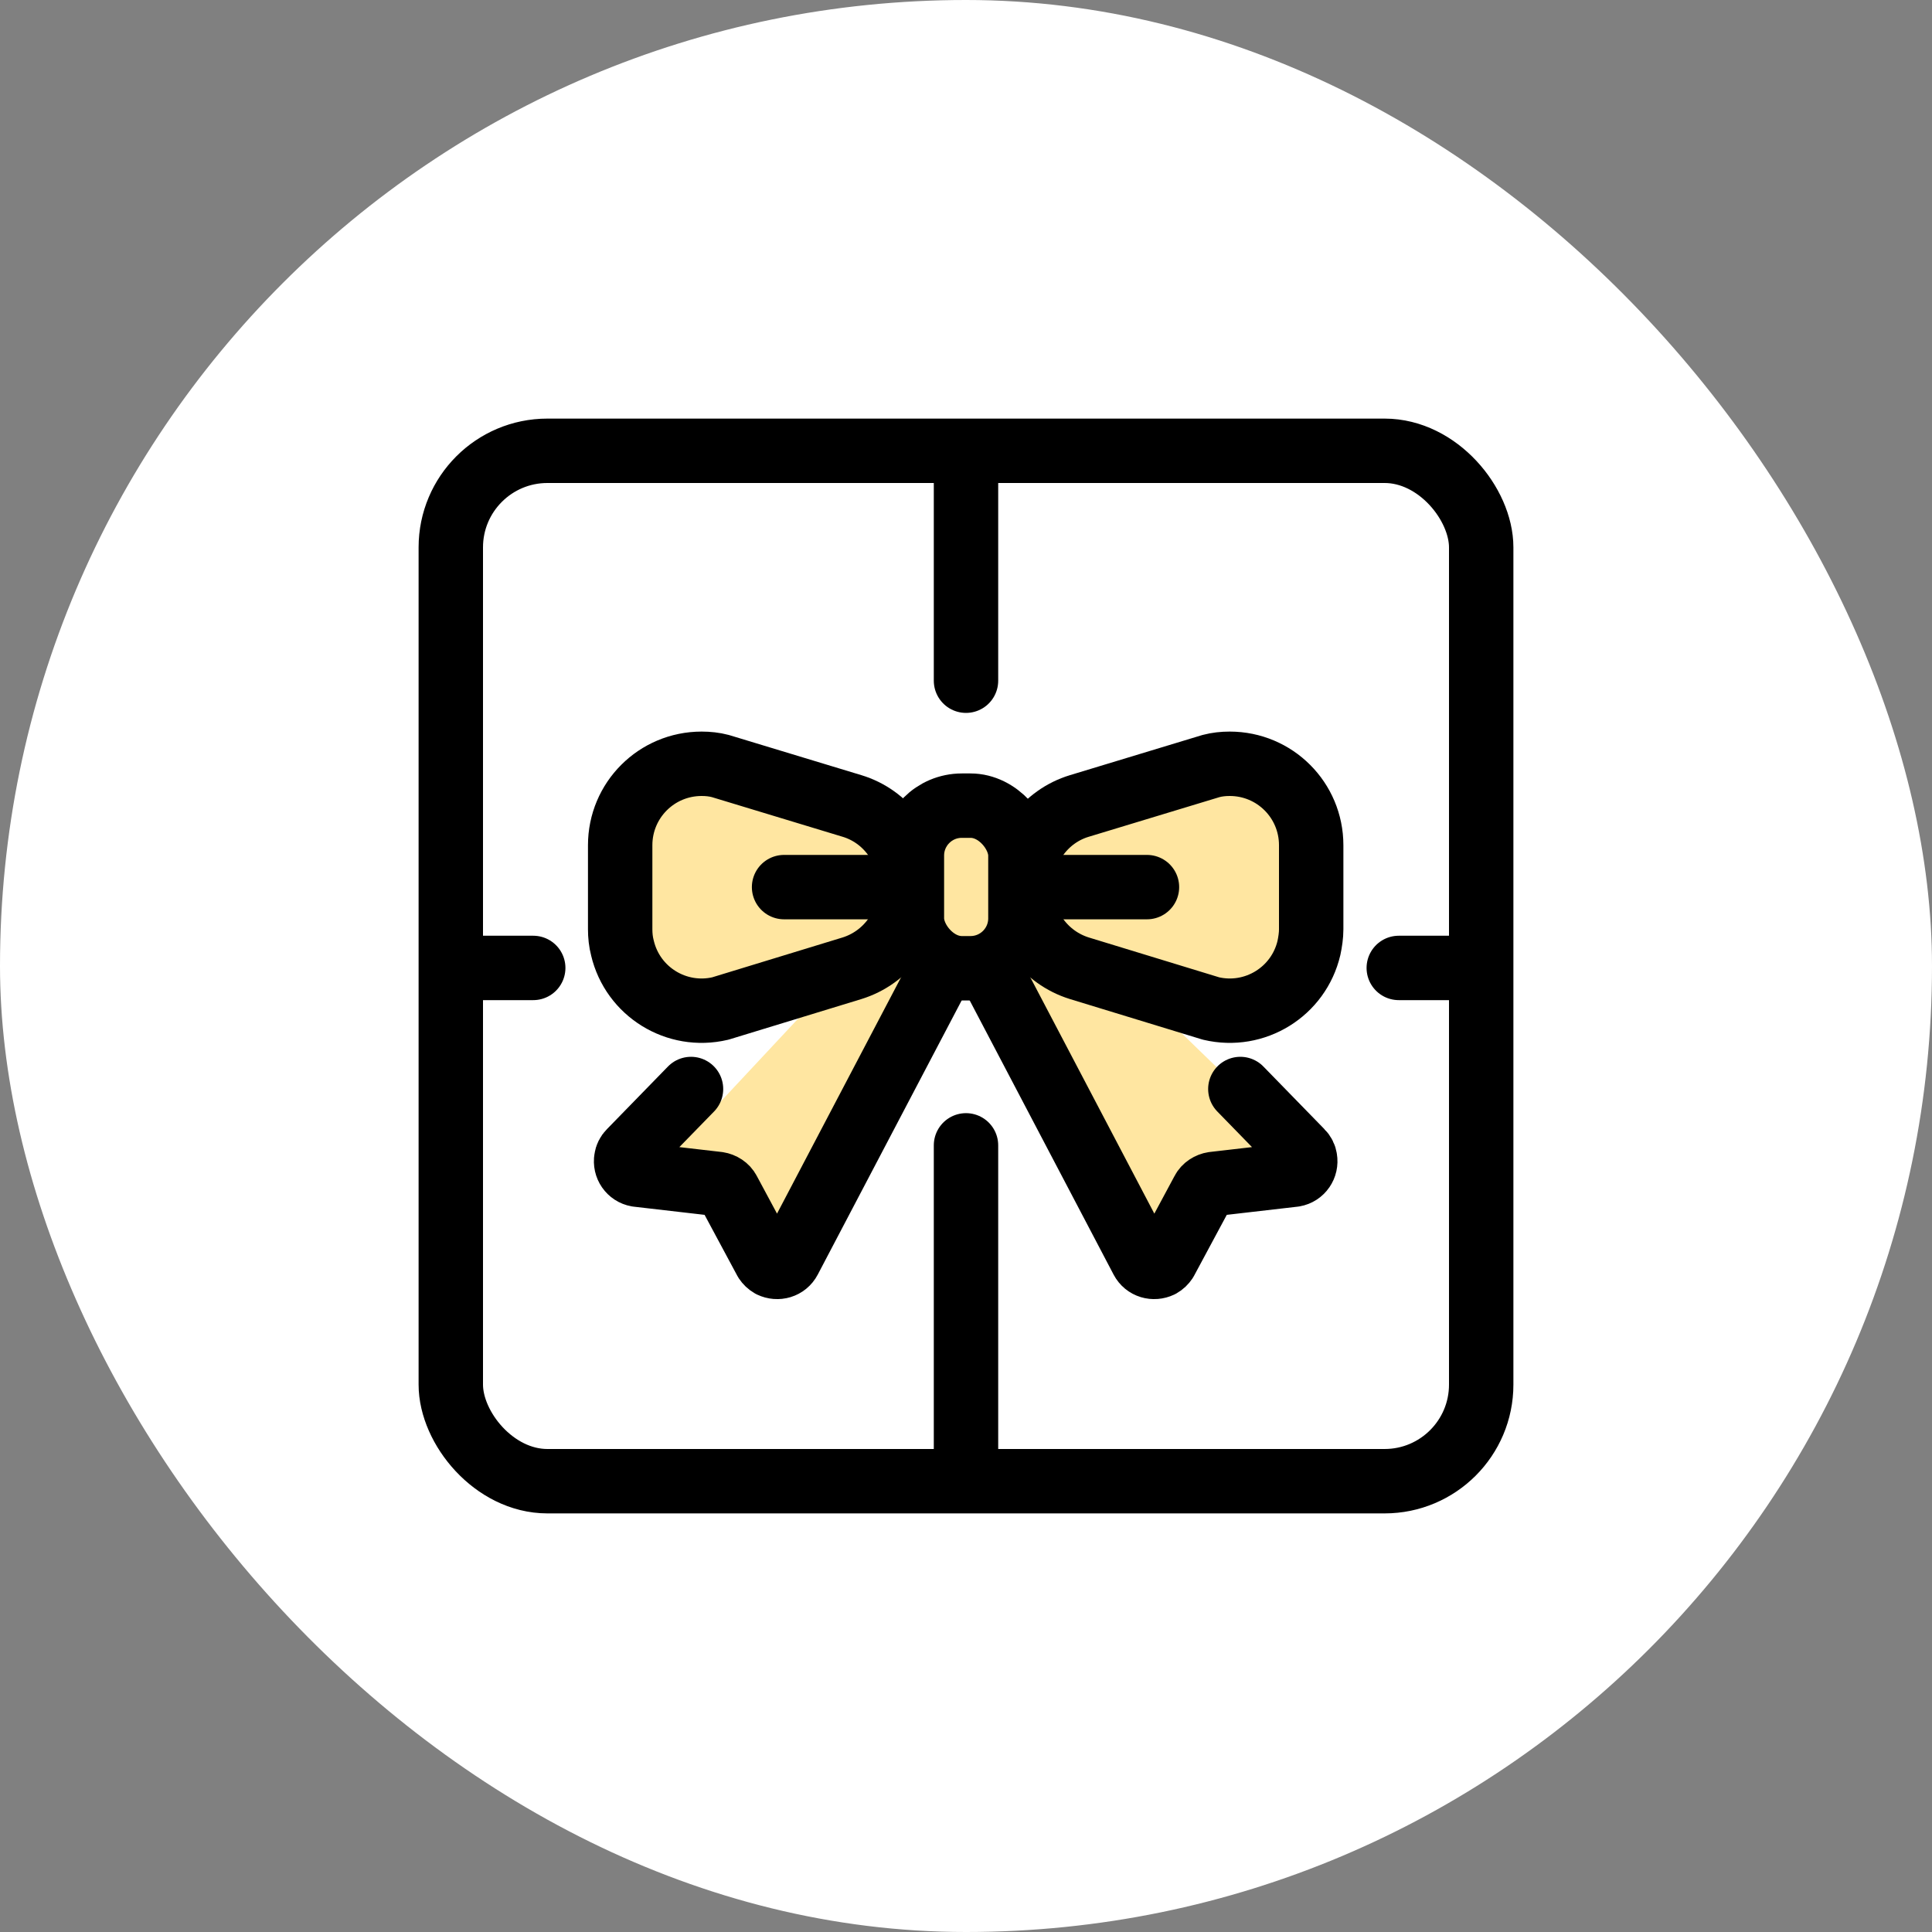 <?xml version="1.0" encoding="UTF-8"?>
<svg id="_レイヤー_2" data-name="レイヤー 2" xmlns="http://www.w3.org/2000/svg" width="60" height="60" viewBox="0 0 60 60"><rect x="0" y="0" width="60" height="60" fill="#808080" stroke="none"/><g><rect width="60" height="60" rx="30" fill="#fff"/>
  <defs>
    <style>
      .cls-1 {
        fill: none;
        stroke: #000;
        stroke-linecap: round;
        stroke-linejoin: round;
        stroke-width: 2px;
      }

      .cls-2 {
        fill: #ffe6a1;
        stroke-width: 0px;
      }
    </style>
  </defs>
  <g id="icon_gift" transform="translate(13 13)">
    <g id="_グループ_24411" data-name="グループ 24411">
      <g id="_グループ_23787" data-name="グループ 23787">
        <path id="_パス_22276" data-name="パス 22276" class="cls-2" d="m18.72,15.72v-2.44c0-.72-.59-1.3-1.31-1.31h-.76c-.72,0-1.3.59-1.31,1.31v2.44c0,.08,0,.17.02.25l-.32-.38c.14-.31.22-.65.23-.99v-.2c0-1.11-.73-2.09-1.79-2.41l-4.09-1.25c-1.36-.32-2.72.52-3.04,1.88-.05.19-.07.39-.07.58v2.61c0,1.4,1.13,2.53,2.53,2.53.2,0,.39-.02.58-.07l3.83-1.17-4.11,4.4c-.24.24-1.86,1.86-1.53,1.92l1.74.29c.14.02.26.1.32.22l1.16,2.16c.12.2.38.26.58.14.06-.04.12-.1.15-.16l4.74-9.03-.09-.1c.15.06.3.09.46.09h.76c.72,0,1.3-.59,1.31-1.31"/>
        <path id="_パス_22277" data-name="パス 22277" class="cls-2" d="m27.76,15.81v-2.61c0-1.4-1.13-2.53-2.53-2.53-.2,0-.39.02-.58.07l-4.09,1.25c-1.06.32-1.79,1.31-1.79,2.42v.2c0,.44.12.88.34,1.27.02.04.06.08.08.12l-1.08.86,4.74,9.03c.11.21.36.28.57.18.07-.04.12-.09.16-.15l.81-1.97c.07-.12.19-.2.32-.22l2.51-.29c.23-.04.38-.26.34-.49-.01-.08-.05-.16-.11-.22l-5.4-5.24,2.59.79c1.36.32,2.72-.52,3.04-1.88.05-.19.07-.39.07-.58"/>
        <rect id="_長方形_3899" data-name="長方形 3899" class="cls-1" x="15.32" y="12.02" width="3.37" height="5.05" rx="1.55" ry="1.55"/>
        <path id="_パス_22278" data-name="パス 22278" class="cls-1" d="m15.25,14.65c0,1.11-.73,2.09-1.79,2.42l-4.09,1.25c-1.36.32-2.72-.52-3.04-1.88-.05-.19-.07-.39-.07-.58v-2.61c0-1.4,1.13-2.53,2.53-2.53.2,0,.39.02.58.07l4.09,1.24c1.06.32,1.79,1.31,1.79,2.42v.2Z"/>
        <line id="_線_349" data-name="線 349" class="cls-1" x1="11.35" y1="14.55" x2="14.72" y2="14.55"/>
        <path id="_パス_22279" data-name="パス 22279" class="cls-1" d="m16.25,17.09l-4.74,9.03c-.11.21-.36.28-.57.18-.07-.04-.12-.09-.16-.15l-1.16-2.16c-.06-.12-.19-.2-.32-.22l-2.51-.29c-.23-.04-.38-.26-.34-.49.01-.08.05-.16.11-.22l1.9-1.95"/>
        <path id="_パス_22280" data-name="パス 22280" class="cls-1" d="m18.73,14.65c0,1.11.73,2.09,1.79,2.42l4.09,1.25c1.36.32,2.72-.52,3.04-1.88.04-.19.07-.39.07-.58v-2.61c0-1.4-1.13-2.53-2.53-2.53-.2,0-.39.02-.58.07l-4.09,1.24c-1.06.32-1.79,1.31-1.79,2.42v.2Z"/>
        <line id="_線_350" data-name="線 350" class="cls-1" x1="22.62" y1="14.55" x2="19.26" y2="14.55"/>
        <path id="_パス_22281" data-name="パス 22281" class="cls-1" d="m17.73,17.09l4.74,9.03c.11.21.36.28.57.18.07-.04.12-.09.16-.15l1.16-2.16c.06-.12.19-.2.32-.22l2.51-.29c.23-.04.38-.26.34-.49-.01-.08-.05-.16-.11-.22l-1.9-1.95"/>
        <rect id="_長方形_3900" data-name="長方形 3900" class="cls-1" x="1" y="1" width="32" height="32" rx="3" ry="3"/>
        <line id="_線_351" data-name="線 351" class="cls-1" x1="1.67" y1="17.06" x2="3.56" y2="17.06"/>
        <line id="_線_352" data-name="線 352" class="cls-1" x1="30.44" y1="17.06" x2="32.33" y2="17.06"/>
        <line id="_線_353" data-name="線 353" class="cls-1" x1="17" y1="1.28" x2="17" y2="8.14"/>
        <line id="_線_354" data-name="線 354" class="cls-1" x1="17" y1="22.57" x2="17" y2="32.84"/>
      </g>
    </g>
  </g>
  </g>
</svg>